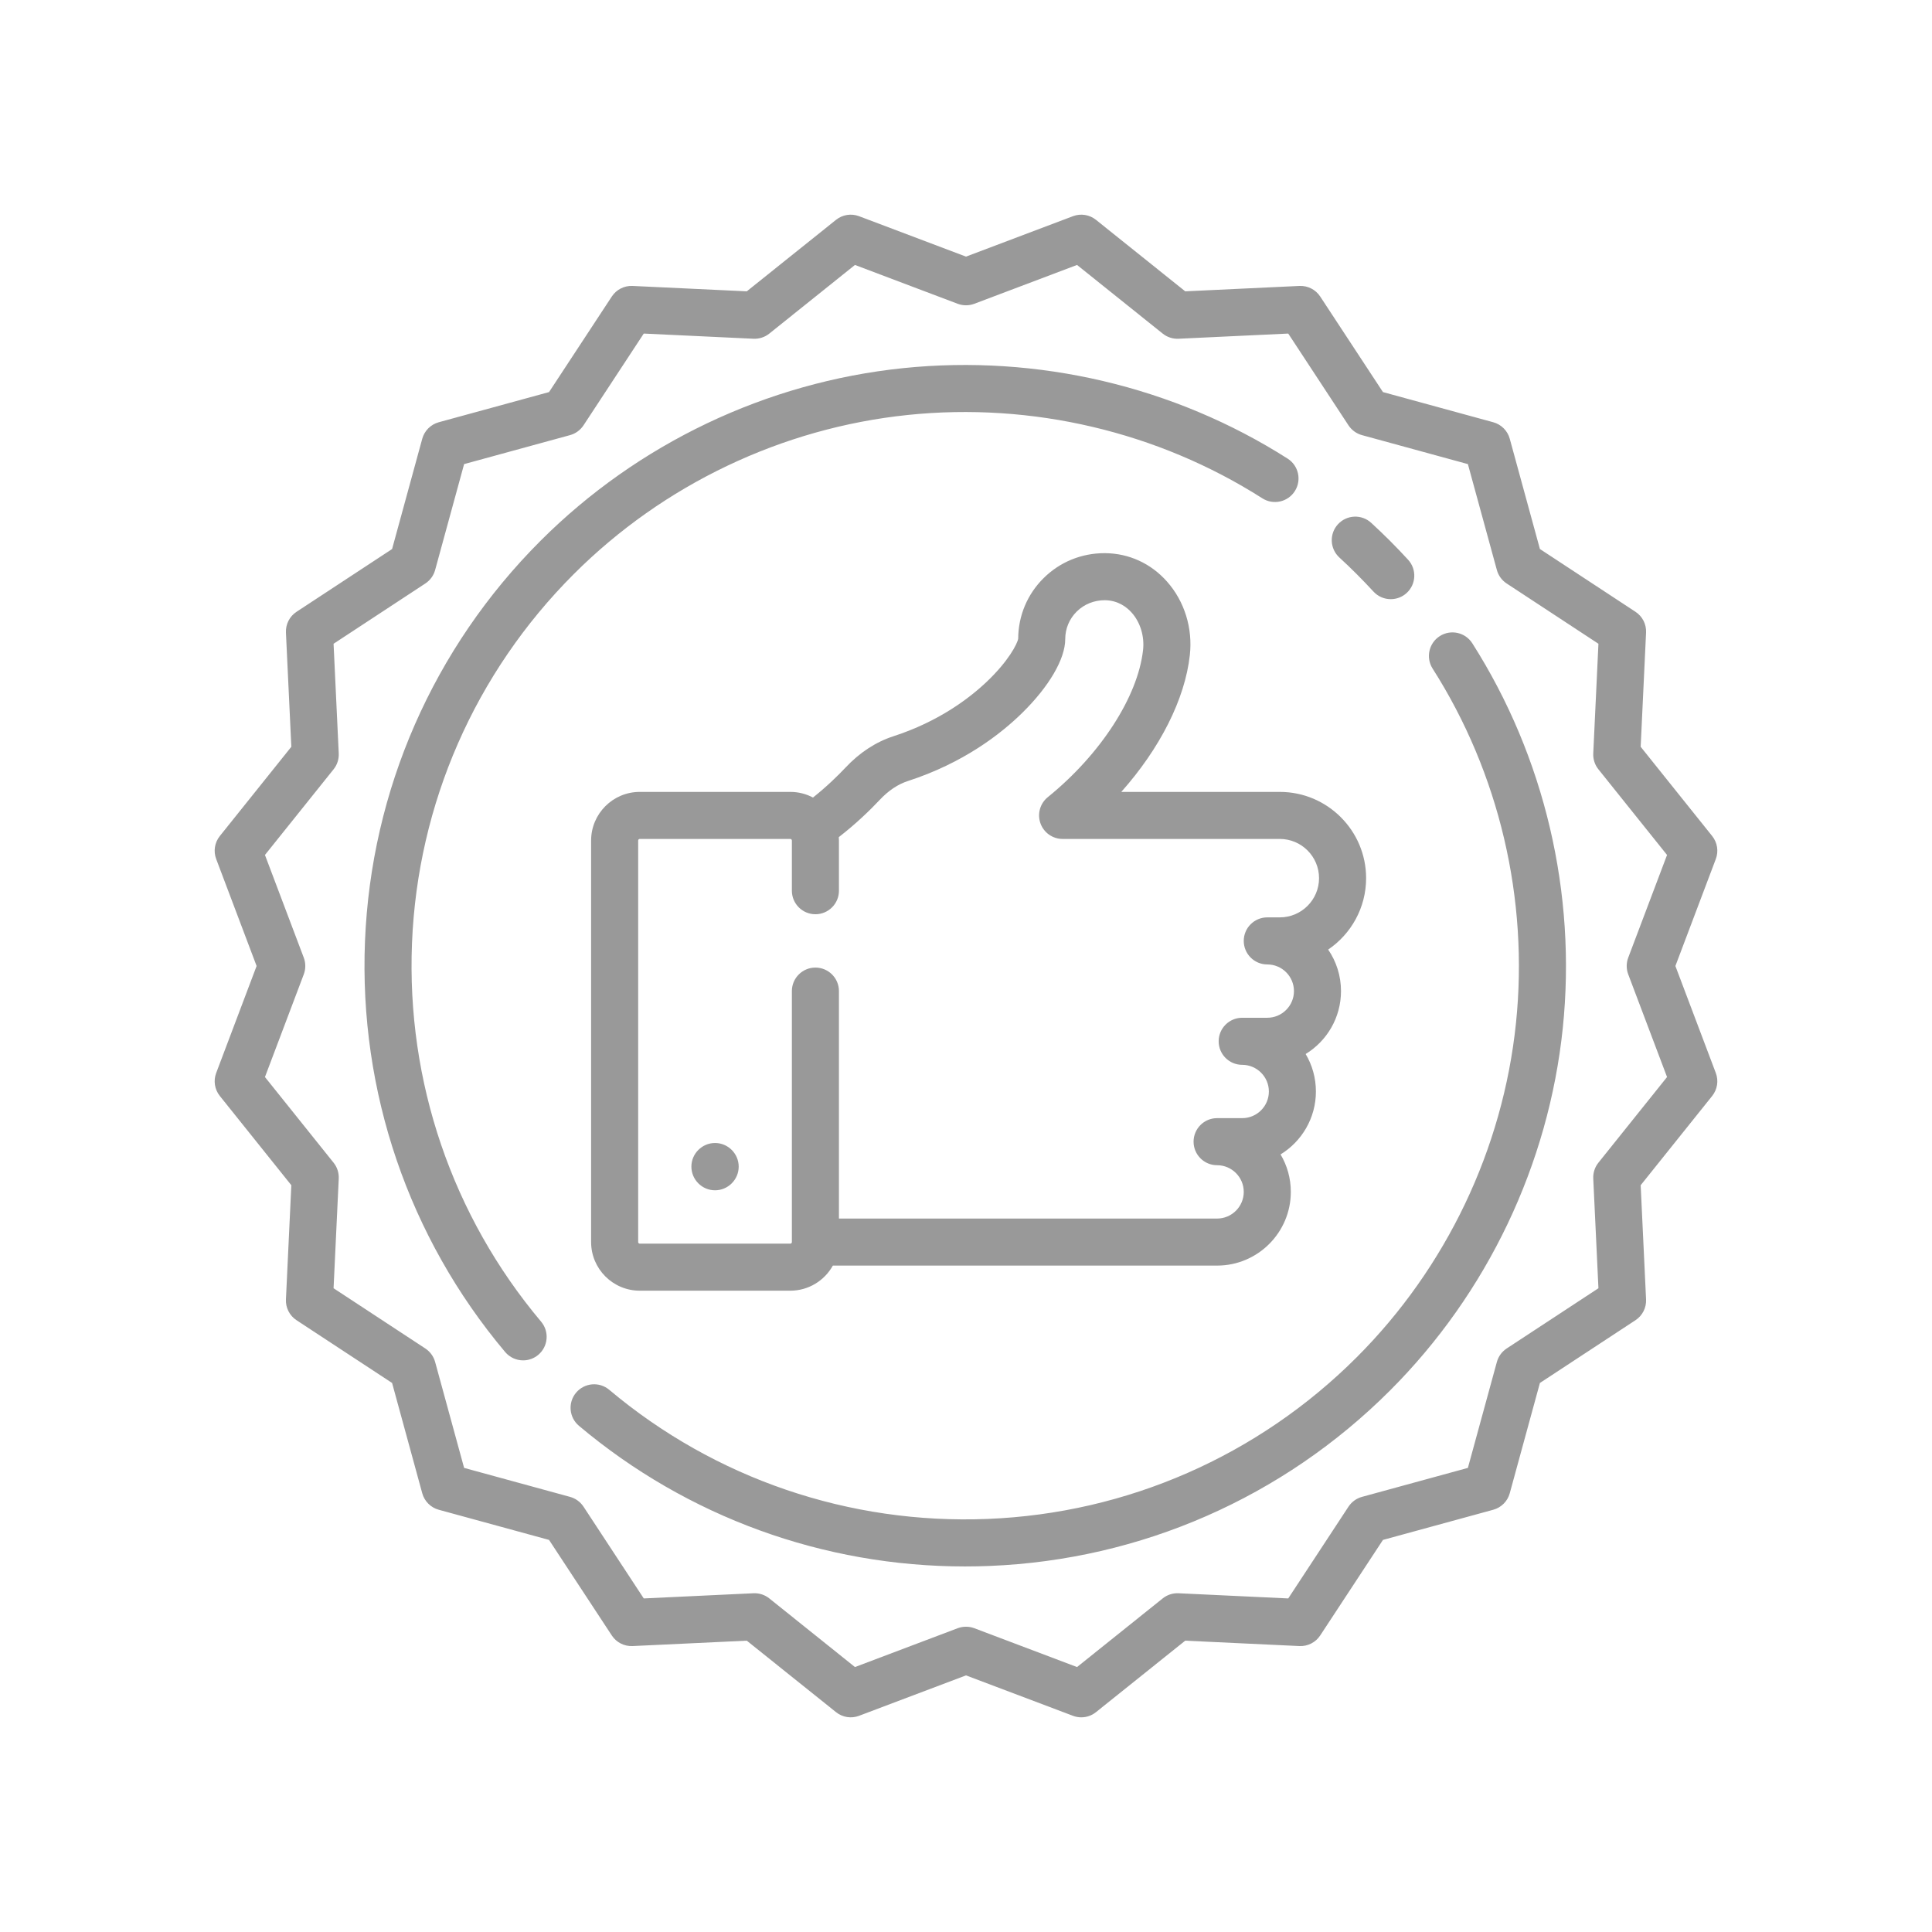 <svg xmlns="http://www.w3.org/2000/svg" width="72" height="72" viewBox="0 0 72 72">
  <path fill="#999" d="M39.986,8.057 C40.276,7.947 40.602,7.999 40.844,8.193 L40.844,8.193 L44.17,10.857 L48.426,10.656 C48.735,10.642 49.03,10.791 49.2,11.05 L49.2,11.05 L51.539,14.612 L55.65,15.736 C55.948,15.818 56.182,16.051 56.264,16.35 L56.264,16.35 L57.388,20.46 L60.95,22.8 C61.209,22.97 61.359,23.264 61.344,23.574 L61.344,23.574 L61.143,27.83 L63.807,31.156 C64.001,31.398 64.053,31.724 63.943,32.014 L63.943,32.014 L62.437,36 L63.943,39.986 C64.053,40.276 64.001,40.602 63.807,40.844 L63.807,40.844 L61.143,44.17 L61.344,48.426 C61.359,48.735 61.209,49.03 60.95,49.2 L60.95,49.2 L57.388,51.539 L56.264,55.65 C56.182,55.948 55.949,56.182 55.65,56.264 L55.65,56.264 L51.539,57.388 L49.2,60.949 C49.03,61.208 48.736,61.358 48.426,61.344 L48.426,61.344 L44.17,61.143 L40.844,63.807 C40.686,63.934 40.492,64 40.296,64 C40.191,64 40.087,63.981 39.986,63.943 L39.986,63.943 L36,62.437 L32.014,63.943 C31.724,64.053 31.398,64.001 31.156,63.807 L31.156,63.807 L27.83,61.143 L23.574,61.344 C23.265,61.358 22.97,61.209 22.8,60.949 L22.8,60.949 L20.461,57.388 L16.35,56.264 C16.052,56.182 15.818,55.949 15.736,55.65 L15.736,55.65 L14.612,51.539 L11.05,49.2 C10.791,49.03 10.641,48.735 10.656,48.426 L10.656,48.426 L10.857,44.17 L8.193,40.844 C7.999,40.602 7.947,40.276 8.057,39.986 L8.057,39.986 L9.563,36 L8.057,32.014 C7.947,31.724 7.999,31.398 8.193,31.156 L8.193,31.156 L10.857,27.83 L10.656,23.574 C10.642,23.265 10.791,22.97 11.051,22.8 L11.051,22.8 L14.612,20.461 L15.736,16.351 C15.818,16.052 16.052,15.818 16.351,15.736 L16.351,15.736 L20.461,14.612 L22.8,11.051 C22.97,10.792 23.263,10.641 23.574,10.656 L23.574,10.656 L27.83,10.857 L31.156,8.193 C31.398,7.999 31.724,7.947 32.014,8.057 L32.014,8.057 L36,9.563 Z M40.138,9.874 L36.31,11.321 C36.11,11.396 35.89,11.396 35.69,11.321 L35.69,11.321 L31.862,9.874 L28.668,12.433 C28.502,12.566 28.292,12.634 28.079,12.624 L28.079,12.624 L23.991,12.431 L21.745,15.852 C21.627,16.03 21.449,16.16 21.243,16.216 L21.243,16.216 L17.296,17.296 L16.216,21.243 C16.16,21.449 16.03,21.627 15.852,21.744 L15.852,21.744 L12.431,23.991 L12.624,28.079 C12.634,28.292 12.566,28.502 12.433,28.668 L12.433,28.668 L9.874,31.862 L11.321,35.69 C11.396,35.89 11.396,36.11 11.321,36.31 L11.321,36.31 L9.874,40.138 L12.433,43.332 C12.566,43.498 12.634,43.708 12.624,43.921 L12.624,43.921 L12.431,48.009 L15.852,50.255 C16.03,50.373 16.16,50.551 16.216,50.757 L16.216,50.757 L17.296,54.704 L21.243,55.784 C21.449,55.84 21.627,55.97 21.745,56.148 L21.745,56.148 L23.991,59.569 L28.079,59.376 C28.292,59.366 28.502,59.434 28.668,59.567 L28.668,59.567 L31.862,62.126 L35.69,60.679 C35.79,60.642 35.895,60.623 36,60.623 C36.105,60.623 36.21,60.642 36.31,60.679 L36.31,60.679 L40.138,62.126 L43.332,59.567 C43.498,59.434 43.708,59.366 43.921,59.376 L43.921,59.376 L48.009,59.569 L50.255,56.148 C50.373,55.97 50.551,55.84 50.757,55.784 L50.757,55.784 L54.704,54.704 L55.784,50.757 C55.84,50.551 55.97,50.373 56.148,50.255 L56.148,50.255 L59.569,48.009 L59.376,43.921 C59.366,43.708 59.434,43.498 59.567,43.332 L59.567,43.332 L62.126,40.138 L60.679,36.31 C60.604,36.11 60.604,35.89 60.679,35.69 L60.679,35.69 L62.126,31.862 L59.567,28.668 C59.434,28.502 59.366,28.292 59.376,28.079 L59.376,28.079 L59.569,23.991 L56.148,21.744 C55.97,21.627 55.84,21.449 55.784,21.243 L55.784,21.243 L54.704,17.296 L50.757,16.216 C50.551,16.16 50.373,16.03 50.255,15.852 L50.255,15.852 L48.009,12.431 L43.921,12.624 C43.708,12.634 43.498,12.566 43.332,12.433 L43.332,12.433 L40.138,9.874 Z M53.658,23.705 C54.066,23.445 54.608,23.565 54.868,23.973 C57.562,28.202 58.76,33.292 58.241,38.308 C57.714,43.397 55.427,48.195 51.803,51.819 C47.814,55.808 42.516,58.13 36.883,58.358 C36.577,58.371 36.271,58.377 35.966,58.377 C30.692,58.377 25.614,56.534 21.576,53.136 C21.205,52.824 21.158,52.271 21.469,51.901 C21.781,51.53 22.334,51.482 22.705,51.794 C26.641,55.106 31.652,56.816 36.812,56.606 C42.003,56.396 46.887,54.255 50.563,50.579 C53.903,47.239 56.01,42.817 56.496,38.127 C56.975,33.504 55.872,28.812 53.389,24.916 C53.129,24.507 53.249,23.965 53.658,23.705 Z M33.652,13.72 C38.667,13.201 43.758,14.398 47.987,17.092 C48.395,17.352 48.515,17.894 48.255,18.302 C47.995,18.711 47.453,18.831 47.044,18.571 C43.148,16.089 38.456,14.985 33.833,15.464 C29.143,15.95 24.721,18.057 21.381,21.397 C17.705,25.074 15.564,29.957 15.354,35.148 C15.145,40.309 16.854,45.319 20.166,49.255 C20.478,49.626 20.43,50.179 20.06,50.491 C19.895,50.629 19.695,50.697 19.496,50.697 C19.246,50.697 18.997,50.59 18.824,50.384 C15.23,46.113 13.375,40.676 13.602,35.077 C13.83,29.444 16.152,24.146 20.141,20.157 C23.765,16.533 28.563,14.247 33.652,13.72 Z M41.189,20.615 C42.075,20.623 42.891,20.998 43.488,21.67 C44.142,22.406 44.453,23.405 44.342,24.412 C44.161,26.061 43.223,27.898 41.787,29.512 L41.787,29.512 L47.696,29.512 C49.469,29.512 50.911,30.954 50.911,32.726 C50.911,33.832 50.35,34.809 49.497,35.388 C49.799,35.829 49.975,36.362 49.975,36.935 C49.975,37.927 49.448,38.797 48.658,39.28 C48.901,39.69 49.04,40.167 49.04,40.677 C49.04,41.668 48.512,42.538 47.723,43.022 C47.966,43.431 48.105,43.908 48.105,44.418 C48.105,45.933 46.872,47.165 45.357,47.165 L45.357,47.165 L31.038,47.165 C30.728,47.722 30.134,48.1 29.453,48.1 L29.453,48.1 L23.841,48.1 C22.842,48.1 22.029,47.288 22.029,46.288 L22.029,46.288 L22.029,31.324 C22.029,30.325 22.842,29.512 23.841,29.512 L23.841,29.512 L29.453,29.512 C29.758,29.512 30.046,29.588 30.298,29.722 C30.813,29.312 31.229,28.904 31.507,28.609 C32.036,28.045 32.639,27.651 33.298,27.437 C34.98,26.891 36.119,26.028 36.779,25.401 C37.585,24.635 37.914,23.99 37.945,23.802 C37.949,22.948 38.285,22.147 38.891,21.546 C39.498,20.944 40.302,20.615 41.159,20.615 L41.159,20.615 Z M41.173,22.368 C40.774,22.369 40.405,22.515 40.126,22.791 C39.85,23.064 39.698,23.429 39.698,23.818 C39.698,24.554 39.099,25.582 38.094,26.569 C37.292,27.356 35.903,28.435 33.84,29.105 C33.464,29.226 33.109,29.463 32.785,29.809 C32.442,30.174 31.916,30.689 31.259,31.198 C31.262,31.239 31.265,31.281 31.265,31.324 L31.265,31.324 L31.265,33.194 C31.265,33.678 30.873,34.071 30.388,34.071 C29.904,34.071 29.511,33.678 29.511,33.194 L29.511,33.194 L29.511,31.324 C29.511,31.291 29.485,31.265 29.453,31.265 L29.453,31.265 L23.841,31.265 C23.809,31.265 23.783,31.291 23.783,31.324 L23.783,31.324 L23.783,46.288 C23.783,46.321 23.809,46.347 23.841,46.347 L23.841,46.347 L29.453,46.347 C29.485,46.347 29.511,46.321 29.511,46.288 L29.511,46.288 L29.511,36.936 C29.511,36.451 29.904,36.059 30.388,36.059 C30.873,36.059 31.265,36.451 31.265,36.936 L31.265,36.936 L31.265,45.412 L45.357,45.412 C45.905,45.412 46.351,44.966 46.351,44.418 C46.351,43.87 45.905,43.424 45.357,43.424 C44.873,43.424 44.481,43.031 44.481,42.547 C44.481,42.063 44.873,41.67 45.357,41.67 L45.357,41.67 L46.293,41.67 C46.841,41.67 47.287,41.225 47.287,40.677 C47.287,40.129 46.841,39.683 46.293,39.683 C45.808,39.683 45.416,39.29 45.416,38.806 C45.416,38.322 45.809,37.929 46.293,37.929 L46.293,37.929 L47.228,37.929 C47.776,37.929 48.222,37.483 48.222,36.935 C48.222,36.387 47.776,35.942 47.228,35.942 C46.744,35.942 46.351,35.549 46.351,35.065 C46.351,34.58 46.744,34.188 47.228,34.188 L47.228,34.188 L47.696,34.188 C48.501,34.188 49.157,33.532 49.157,32.726 C49.157,31.921 48.501,31.265 47.695,31.265 L47.695,31.265 L39.601,31.265 C39.229,31.265 38.898,31.031 38.774,30.681 C38.65,30.331 38.76,29.941 39.049,29.707 C41.014,28.116 42.407,25.963 42.599,24.22 C42.654,23.713 42.497,23.195 42.177,22.834 C41.99,22.624 41.665,22.373 41.173,22.368 Z M26.647,42.596 C27.132,42.596 27.529,42.993 27.529,43.477 C27.529,43.962 27.131,44.359 26.647,44.359 C26.163,44.359 25.766,43.962 25.766,43.477 C25.766,42.993 26.163,42.596 26.647,42.596 Z M49.862,19.537 C50.189,19.181 50.744,19.157 51.1,19.484 C51.338,19.703 51.574,19.929 51.803,20.157 C52.031,20.386 52.257,20.622 52.476,20.86 C52.803,21.216 52.779,21.771 52.423,22.098 C52.254,22.253 52.042,22.329 51.83,22.329 C51.593,22.329 51.357,22.234 51.184,22.045 C50.982,21.826 50.773,21.608 50.562,21.397 C50.352,21.186 50.134,20.978 49.914,20.776 C49.558,20.449 49.534,19.894 49.862,19.537 Z"/>
</svg>
